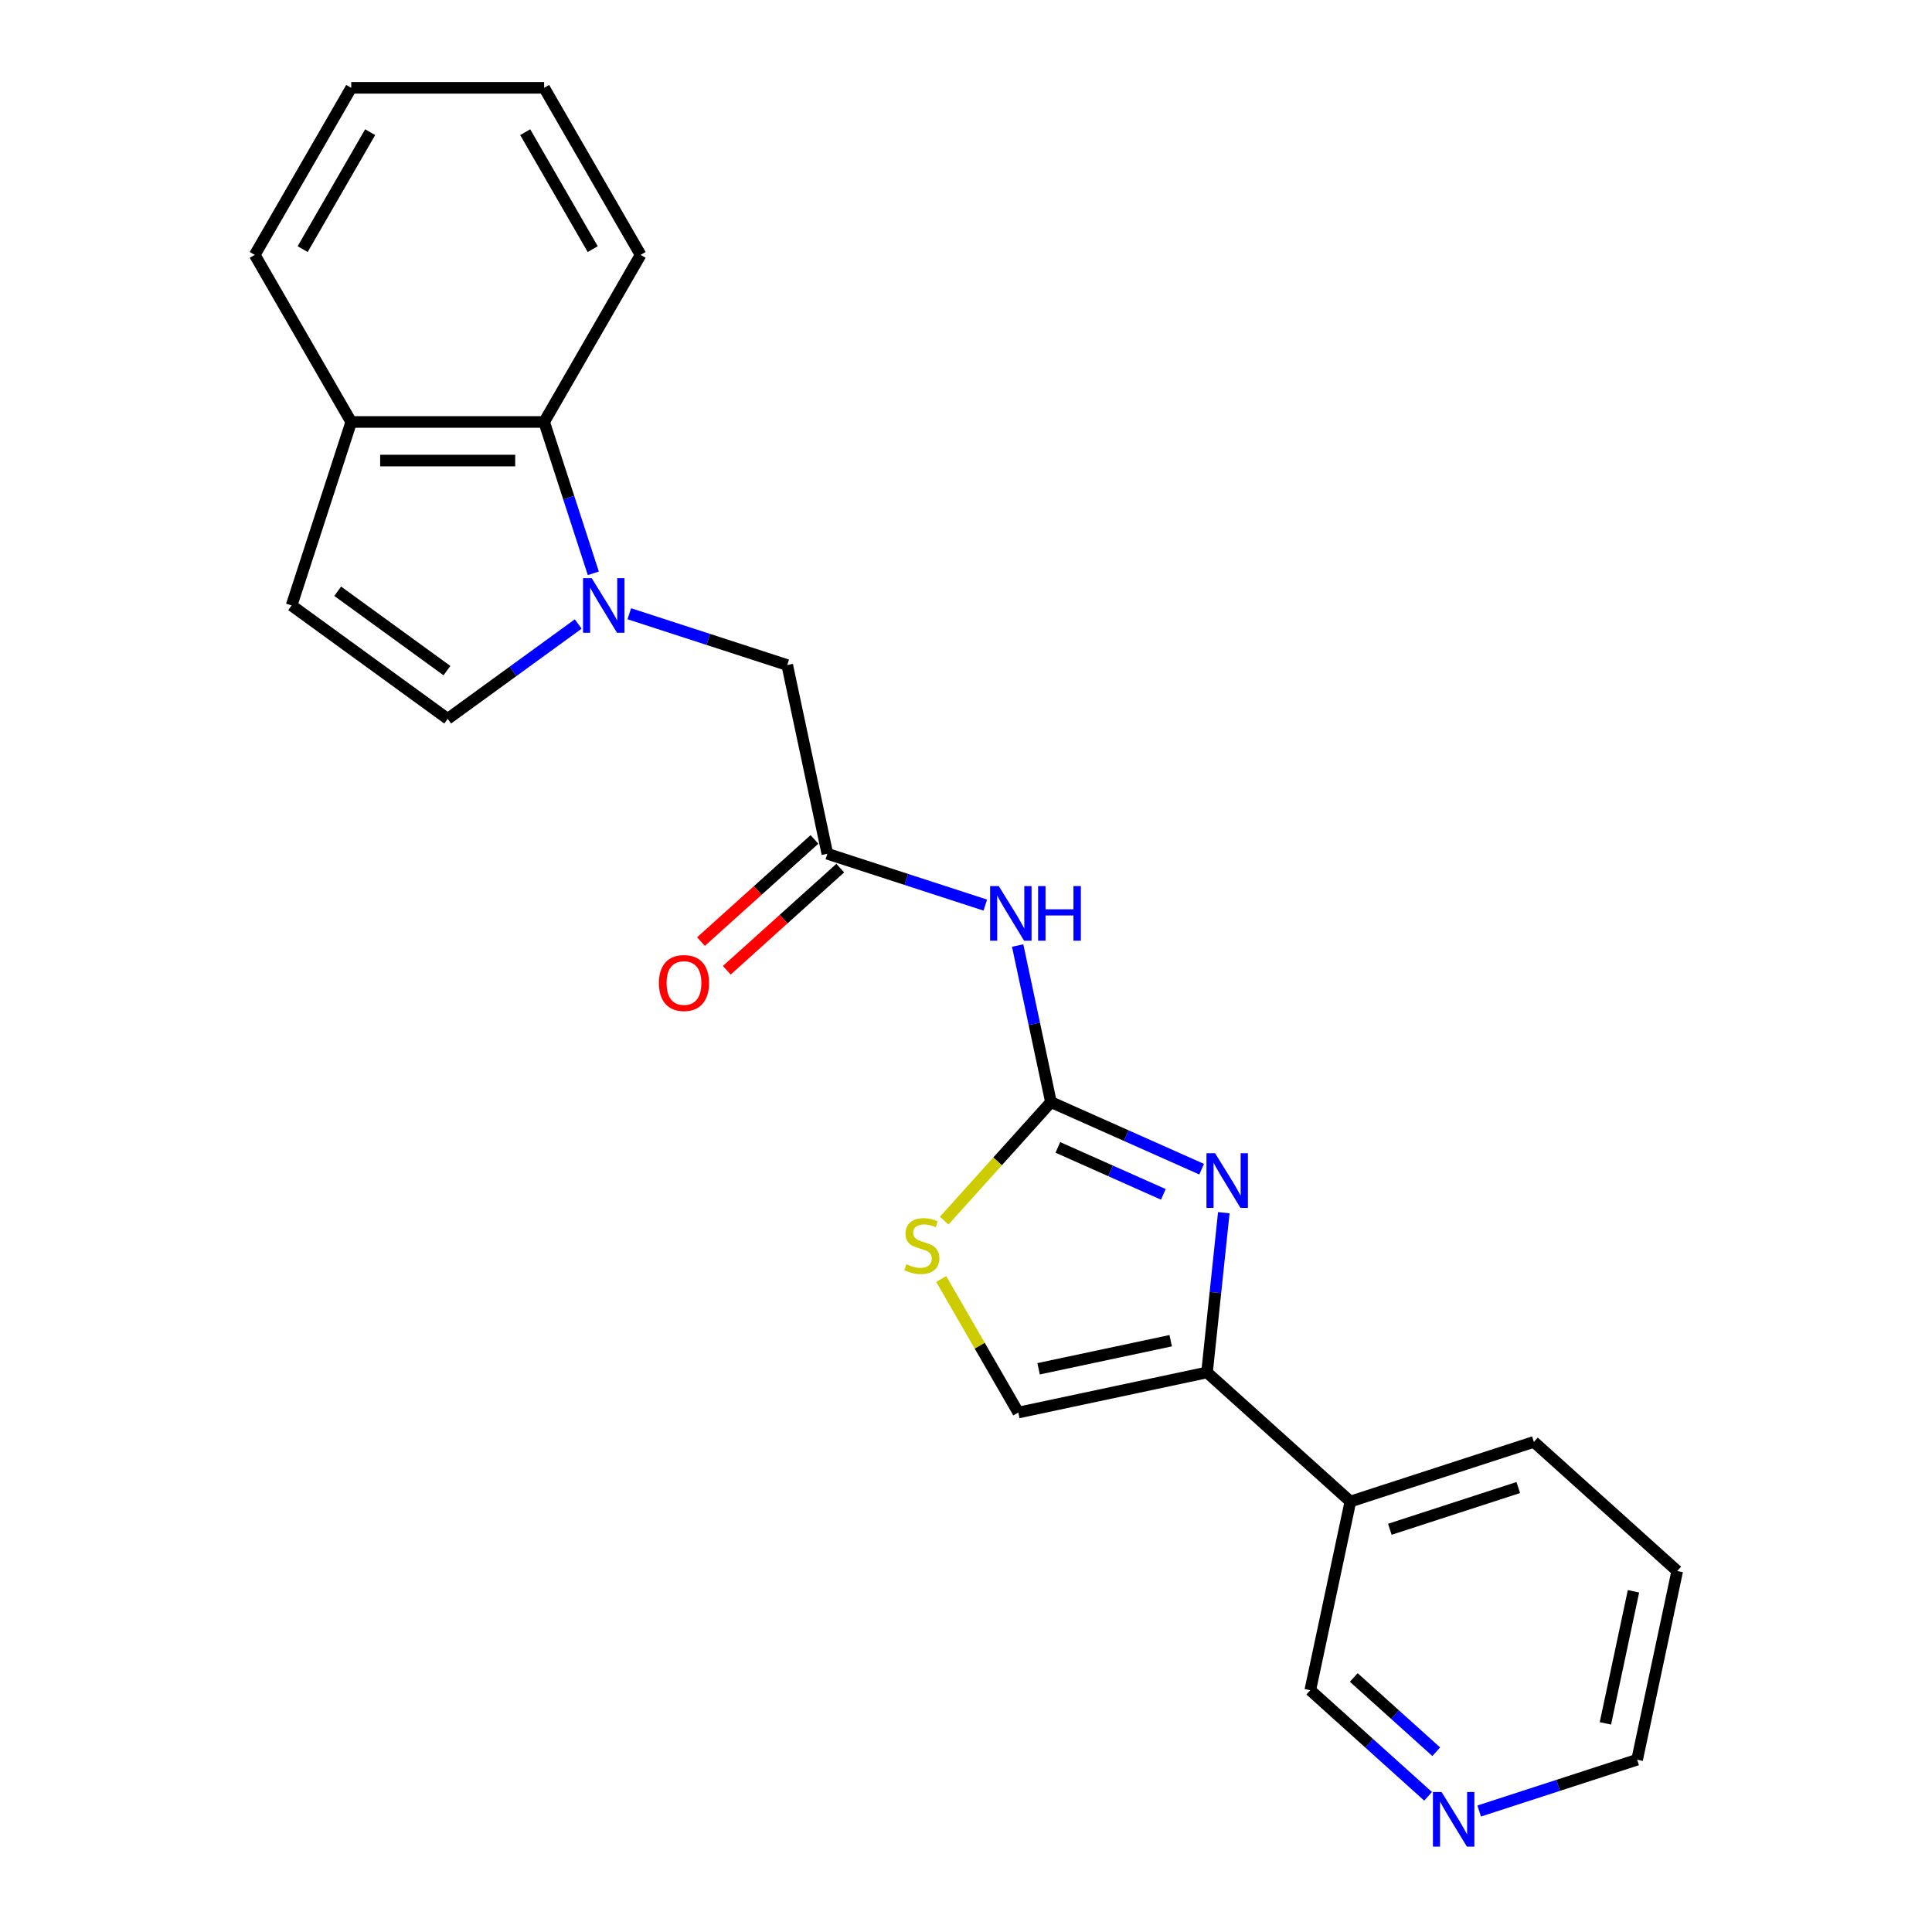 <?xml version='1.0' encoding='iso-8859-1'?>
<svg version='1.1' baseProfile='full'
              xmlns='http://www.w3.org/2000/svg'
                      xmlns:rdkit='http://www.rdkit.org/xml'
                      xmlns:xlink='http://www.w3.org/1999/xlink'
                  xml:space='preserve'
width='1000px' height='1000px' viewBox='0 0 1000 1000'>
<!-- END OF HEADER -->
<rect style='opacity:1.0;fill:#FFFFFF;stroke:none' width='1000' height='1000' x='0' y='0'> </rect>
<path class='bond-0' d='M 543.966,570.443 L 582.967,587.807' style='fill:none;fill-rule:evenodd;stroke:#000000;stroke-width:6px;stroke-linecap:butt;stroke-linejoin:miter;stroke-opacity:1' />
<path class='bond-0' d='M 582.967,587.807 L 621.969,605.172' style='fill:none;fill-rule:evenodd;stroke:#0000FF;stroke-width:6px;stroke-linecap:butt;stroke-linejoin:miter;stroke-opacity:1' />
<path class='bond-0' d='M 547.544,593.897 L 574.844,606.052' style='fill:none;fill-rule:evenodd;stroke:#000000;stroke-width:6px;stroke-linecap:butt;stroke-linejoin:miter;stroke-opacity:1' />
<path class='bond-0' d='M 574.844,606.052 L 602.145,618.207' style='fill:none;fill-rule:evenodd;stroke:#0000FF;stroke-width:6px;stroke-linecap:butt;stroke-linejoin:miter;stroke-opacity:1' />
<path class='bond-3' d='M 543.966,570.443 L 535.354,529.924' style='fill:none;fill-rule:evenodd;stroke:#000000;stroke-width:6px;stroke-linecap:butt;stroke-linejoin:miter;stroke-opacity:1' />
<path class='bond-3' d='M 535.354,529.924 L 526.741,489.405' style='fill:none;fill-rule:evenodd;stroke:#0000FF;stroke-width:6px;stroke-linecap:butt;stroke-linejoin:miter;stroke-opacity:1' />
<path class='bond-4' d='M 543.966,570.443 L 516.339,601.125' style='fill:none;fill-rule:evenodd;stroke:#000000;stroke-width:6px;stroke-linecap:butt;stroke-linejoin:miter;stroke-opacity:1' />
<path class='bond-4' d='M 516.339,601.125 L 488.713,631.808' style='fill:none;fill-rule:evenodd;stroke:#CCCC00;stroke-width:6px;stroke-linecap:butt;stroke-linejoin:miter;stroke-opacity:1' />
<path class='bond-2' d='M 633.441,627.694 L 629.096,669.031' style='fill:none;fill-rule:evenodd;stroke:#0000FF;stroke-width:6px;stroke-linecap:butt;stroke-linejoin:miter;stroke-opacity:1' />
<path class='bond-2' d='M 629.096,669.031 L 624.752,710.367' style='fill:none;fill-rule:evenodd;stroke:#000000;stroke-width:6px;stroke-linecap:butt;stroke-linejoin:miter;stroke-opacity:1' />
<path class='bond-1' d='M 325.727,317.675 L 366.601,330.956' style='fill:none;fill-rule:evenodd;stroke:#0000FF;stroke-width:6px;stroke-linecap:butt;stroke-linejoin:miter;stroke-opacity:1' />
<path class='bond-1' d='M 366.601,330.956 L 407.475,344.237' style='fill:none;fill-rule:evenodd;stroke:#000000;stroke-width:6px;stroke-linecap:butt;stroke-linejoin:miter;stroke-opacity:1' />
<path class='bond-5' d='M 299.285,322.985 L 265.502,347.53' style='fill:none;fill-rule:evenodd;stroke:#0000FF;stroke-width:6px;stroke-linecap:butt;stroke-linejoin:miter;stroke-opacity:1' />
<path class='bond-5' d='M 265.502,347.53 L 231.72,372.074' style='fill:none;fill-rule:evenodd;stroke:#000000;stroke-width:6px;stroke-linecap:butt;stroke-linejoin:miter;stroke-opacity:1' />
<path class='bond-8' d='M 307.1,296.744 L 294.374,257.577' style='fill:none;fill-rule:evenodd;stroke:#0000FF;stroke-width:6px;stroke-linecap:butt;stroke-linejoin:miter;stroke-opacity:1' />
<path class='bond-8' d='M 294.374,257.577 L 281.648,218.411' style='fill:none;fill-rule:evenodd;stroke:#000000;stroke-width:6px;stroke-linecap:butt;stroke-linejoin:miter;stroke-opacity:1' />
<path class='bond-11' d='M 624.752,710.367 L 698.959,777.184' style='fill:none;fill-rule:evenodd;stroke:#000000;stroke-width:6px;stroke-linecap:butt;stroke-linejoin:miter;stroke-opacity:1' />
<path class='bond-23' d='M 624.752,710.367 L 527.077,731.129' style='fill:none;fill-rule:evenodd;stroke:#000000;stroke-width:6px;stroke-linecap:butt;stroke-linejoin:miter;stroke-opacity:1' />
<path class='bond-23' d='M 605.948,693.947 L 537.576,708.48' style='fill:none;fill-rule:evenodd;stroke:#000000;stroke-width:6px;stroke-linecap:butt;stroke-linejoin:miter;stroke-opacity:1' />
<path class='bond-6' d='M 509.984,468.473 L 469.11,455.192' style='fill:none;fill-rule:evenodd;stroke:#0000FF;stroke-width:6px;stroke-linecap:butt;stroke-linejoin:miter;stroke-opacity:1' />
<path class='bond-6' d='M 469.11,455.192 L 428.236,441.911' style='fill:none;fill-rule:evenodd;stroke:#000000;stroke-width:6px;stroke-linecap:butt;stroke-linejoin:miter;stroke-opacity:1' />
<path class='bond-7' d='M 487.169,662.005 L 507.123,696.567' style='fill:none;fill-rule:evenodd;stroke:#CCCC00;stroke-width:6px;stroke-linecap:butt;stroke-linejoin:miter;stroke-opacity:1' />
<path class='bond-7' d='M 507.123,696.567 L 527.077,731.129' style='fill:none;fill-rule:evenodd;stroke:#000000;stroke-width:6px;stroke-linecap:butt;stroke-linejoin:miter;stroke-opacity:1' />
<path class='bond-9' d='M 231.72,372.074 L 150.935,313.38' style='fill:none;fill-rule:evenodd;stroke:#000000;stroke-width:6px;stroke-linecap:butt;stroke-linejoin:miter;stroke-opacity:1' />
<path class='bond-9' d='M 231.341,347.113 L 174.791,306.027' style='fill:none;fill-rule:evenodd;stroke:#000000;stroke-width:6px;stroke-linecap:butt;stroke-linejoin:miter;stroke-opacity:1' />
<path class='bond-10' d='M 428.236,441.911 L 407.475,344.237' style='fill:none;fill-rule:evenodd;stroke:#000000;stroke-width:6px;stroke-linecap:butt;stroke-linejoin:miter;stroke-opacity:1' />
<path class='bond-13' d='M 421.554,434.49 L 392.189,460.931' style='fill:none;fill-rule:evenodd;stroke:#000000;stroke-width:6px;stroke-linecap:butt;stroke-linejoin:miter;stroke-opacity:1' />
<path class='bond-13' d='M 392.189,460.931 L 362.824,487.371' style='fill:none;fill-rule:evenodd;stroke:#FF0000;stroke-width:6px;stroke-linecap:butt;stroke-linejoin:miter;stroke-opacity:1' />
<path class='bond-13' d='M 434.918,449.332 L 405.553,475.772' style='fill:none;fill-rule:evenodd;stroke:#000000;stroke-width:6px;stroke-linecap:butt;stroke-linejoin:miter;stroke-opacity:1' />
<path class='bond-13' d='M 405.553,475.772 L 376.188,502.213' style='fill:none;fill-rule:evenodd;stroke:#FF0000;stroke-width:6px;stroke-linecap:butt;stroke-linejoin:miter;stroke-opacity:1' />
<path class='bond-12' d='M 281.648,218.411 L 181.792,218.411' style='fill:none;fill-rule:evenodd;stroke:#000000;stroke-width:6px;stroke-linecap:butt;stroke-linejoin:miter;stroke-opacity:1' />
<path class='bond-12' d='M 266.67,238.382 L 196.771,238.382' style='fill:none;fill-rule:evenodd;stroke:#000000;stroke-width:6px;stroke-linecap:butt;stroke-linejoin:miter;stroke-opacity:1' />
<path class='bond-16' d='M 281.648,218.411 L 331.577,131.933' style='fill:none;fill-rule:evenodd;stroke:#000000;stroke-width:6px;stroke-linecap:butt;stroke-linejoin:miter;stroke-opacity:1' />
<path class='bond-24' d='M 150.935,313.38 L 181.792,218.411' style='fill:none;fill-rule:evenodd;stroke:#000000;stroke-width:6px;stroke-linecap:butt;stroke-linejoin:miter;stroke-opacity:1' />
<path class='bond-15' d='M 698.959,777.184 L 678.198,874.858' style='fill:none;fill-rule:evenodd;stroke:#000000;stroke-width:6px;stroke-linecap:butt;stroke-linejoin:miter;stroke-opacity:1' />
<path class='bond-17' d='M 698.959,777.184 L 793.928,746.327' style='fill:none;fill-rule:evenodd;stroke:#000000;stroke-width:6px;stroke-linecap:butt;stroke-linejoin:miter;stroke-opacity:1' />
<path class='bond-17' d='M 719.376,791.549 L 785.854,769.949' style='fill:none;fill-rule:evenodd;stroke:#000000;stroke-width:6px;stroke-linecap:butt;stroke-linejoin:miter;stroke-opacity:1' />
<path class='bond-19' d='M 181.792,218.411 L 131.864,131.933' style='fill:none;fill-rule:evenodd;stroke:#000000;stroke-width:6px;stroke-linecap:butt;stroke-linejoin:miter;stroke-opacity:1' />
<path class='bond-14' d='M 739.185,929.771 L 708.691,902.315' style='fill:none;fill-rule:evenodd;stroke:#0000FF;stroke-width:6px;stroke-linecap:butt;stroke-linejoin:miter;stroke-opacity:1' />
<path class='bond-14' d='M 708.691,902.315 L 678.198,874.858' style='fill:none;fill-rule:evenodd;stroke:#000000;stroke-width:6px;stroke-linecap:butt;stroke-linejoin:miter;stroke-opacity:1' />
<path class='bond-14' d='M 743.4,906.693 L 722.055,887.473' style='fill:none;fill-rule:evenodd;stroke:#0000FF;stroke-width:6px;stroke-linecap:butt;stroke-linejoin:miter;stroke-opacity:1' />
<path class='bond-14' d='M 722.055,887.473 L 700.709,868.254' style='fill:none;fill-rule:evenodd;stroke:#000000;stroke-width:6px;stroke-linecap:butt;stroke-linejoin:miter;stroke-opacity:1' />
<path class='bond-25' d='M 765.627,937.38 L 806.501,924.099' style='fill:none;fill-rule:evenodd;stroke:#0000FF;stroke-width:6px;stroke-linecap:butt;stroke-linejoin:miter;stroke-opacity:1' />
<path class='bond-25' d='M 806.501,924.099 L 847.375,910.818' style='fill:none;fill-rule:evenodd;stroke:#000000;stroke-width:6px;stroke-linecap:butt;stroke-linejoin:miter;stroke-opacity:1' />
<path class='bond-21' d='M 331.577,131.933 L 281.648,45.455' style='fill:none;fill-rule:evenodd;stroke:#000000;stroke-width:6px;stroke-linecap:butt;stroke-linejoin:miter;stroke-opacity:1' />
<path class='bond-21' d='M 306.792,128.947 L 271.842,68.412' style='fill:none;fill-rule:evenodd;stroke:#000000;stroke-width:6px;stroke-linecap:butt;stroke-linejoin:miter;stroke-opacity:1' />
<path class='bond-20' d='M 793.928,746.327 L 868.136,813.144' style='fill:none;fill-rule:evenodd;stroke:#000000;stroke-width:6px;stroke-linecap:butt;stroke-linejoin:miter;stroke-opacity:1' />
<path class='bond-18' d='M 847.375,910.818 L 868.136,813.144' style='fill:none;fill-rule:evenodd;stroke:#000000;stroke-width:6px;stroke-linecap:butt;stroke-linejoin:miter;stroke-opacity:1' />
<path class='bond-18' d='M 830.954,892.015 L 845.487,823.643' style='fill:none;fill-rule:evenodd;stroke:#000000;stroke-width:6px;stroke-linecap:butt;stroke-linejoin:miter;stroke-opacity:1' />
<path class='bond-26' d='M 131.864,131.933 L 181.792,45.455' style='fill:none;fill-rule:evenodd;stroke:#000000;stroke-width:6px;stroke-linecap:butt;stroke-linejoin:miter;stroke-opacity:1' />
<path class='bond-26' d='M 156.649,128.947 L 191.598,68.412' style='fill:none;fill-rule:evenodd;stroke:#000000;stroke-width:6px;stroke-linecap:butt;stroke-linejoin:miter;stroke-opacity:1' />
<path class='bond-22' d='M 281.648,45.455 L 181.792,45.455' style='fill:none;fill-rule:evenodd;stroke:#000000;stroke-width:6px;stroke-linecap:butt;stroke-linejoin:miter;stroke-opacity:1' />
<path  class='atom-1' d='M 628.939 596.918
L 638.205 611.897
Q 639.124 613.375, 640.602 616.051
Q 642.08 618.727, 642.159 618.887
L 642.159 596.918
L 645.914 596.918
L 645.914 625.198
L 642.04 625.198
L 632.094 608.821
Q 630.936 606.904, 629.697 604.707
Q 628.499 602.51, 628.14 601.831
L 628.14 625.198
L 624.465 625.198
L 624.465 596.918
L 628.939 596.918
' fill='#0000FF'/>
<path  class='atom-2' d='M 306.255 299.24
L 315.521 314.219
Q 316.44 315.696, 317.918 318.373
Q 319.396 321.049, 319.476 321.208
L 319.476 299.24
L 323.23 299.24
L 323.23 327.519
L 319.356 327.519
L 309.41 311.143
Q 308.252 309.226, 307.014 307.029
Q 305.815 304.832, 305.456 304.153
L 305.456 327.519
L 301.781 327.519
L 301.781 299.24
L 306.255 299.24
' fill='#0000FF'/>
<path  class='atom-4' d='M 516.954 458.629
L 526.221 473.607
Q 527.139 475.085, 528.617 477.761
Q 530.095 480.437, 530.175 480.597
L 530.175 458.629
L 533.93 458.629
L 533.93 486.908
L 530.055 486.908
L 520.109 470.532
Q 518.951 468.615, 517.713 466.418
Q 516.515 464.221, 516.155 463.542
L 516.155 486.908
L 512.48 486.908
L 512.48 458.629
L 516.954 458.629
' fill='#0000FF'/>
<path  class='atom-4' d='M 537.325 458.629
L 541.159 458.629
L 541.159 470.652
L 555.618 470.652
L 555.618 458.629
L 559.453 458.629
L 559.453 486.908
L 555.618 486.908
L 555.618 473.847
L 541.159 473.847
L 541.159 486.908
L 537.325 486.908
L 537.325 458.629
' fill='#0000FF'/>
<path  class='atom-5' d='M 469.161 654.356
Q 469.48 654.476, 470.798 655.035
Q 472.117 655.595, 473.555 655.954
Q 475.032 656.274, 476.47 656.274
Q 479.146 656.274, 480.704 654.996
Q 482.262 653.677, 482.262 651.401
Q 482.262 649.843, 481.463 648.884
Q 480.704 647.926, 479.506 647.406
Q 478.308 646.887, 476.311 646.288
Q 473.794 645.529, 472.276 644.81
Q 470.798 644.091, 469.72 642.573
Q 468.682 641.056, 468.682 638.499
Q 468.682 634.944, 471.078 632.748
Q 473.515 630.551, 478.308 630.551
Q 481.583 630.551, 485.298 632.108
L 484.379 635.184
Q 480.984 633.786, 478.427 633.786
Q 475.671 633.786, 474.154 634.944
Q 472.636 636.063, 472.676 638.02
Q 472.676 639.538, 473.435 640.456
Q 474.234 641.375, 475.352 641.894
Q 476.51 642.414, 478.427 643.013
Q 480.984 643.812, 482.502 644.61
Q 484.019 645.409, 485.098 647.047
Q 486.216 648.645, 486.216 651.401
Q 486.216 655.315, 483.58 657.432
Q 480.984 659.509, 476.63 659.509
Q 474.114 659.509, 472.196 658.95
Q 470.319 658.431, 468.082 657.512
L 469.161 654.356
' fill='#CCCC00'/>
<path  class='atom-14' d='M 341.047 508.808
Q 341.047 502.018, 344.402 498.223
Q 347.757 494.429, 354.028 494.429
Q 360.299 494.429, 363.654 498.223
Q 367.01 502.018, 367.01 508.808
Q 367.01 515.678, 363.614 519.593
Q 360.219 523.467, 354.028 523.467
Q 347.797 523.467, 344.402 519.593
Q 341.047 515.718, 341.047 508.808
M 354.028 520.272
Q 358.342 520.272, 360.659 517.396
Q 363.015 514.48, 363.015 508.808
Q 363.015 503.256, 360.659 500.46
Q 358.342 497.624, 354.028 497.624
Q 349.714 497.624, 347.358 500.42
Q 345.041 503.216, 345.041 508.808
Q 345.041 514.52, 347.358 517.396
Q 349.714 520.272, 354.028 520.272
' fill='#FF0000'/>
<path  class='atom-15' d='M 746.155 927.536
L 755.421 942.514
Q 756.34 943.992, 757.818 946.668
Q 759.296 949.344, 759.376 949.504
L 759.376 927.536
L 763.13 927.536
L 763.13 955.815
L 759.256 955.815
L 749.31 939.438
Q 748.152 937.521, 746.914 935.324
Q 745.715 933.128, 745.356 932.449
L 745.356 955.815
L 741.681 955.815
L 741.681 927.536
L 746.155 927.536
' fill='#0000FF'/>
</svg>
